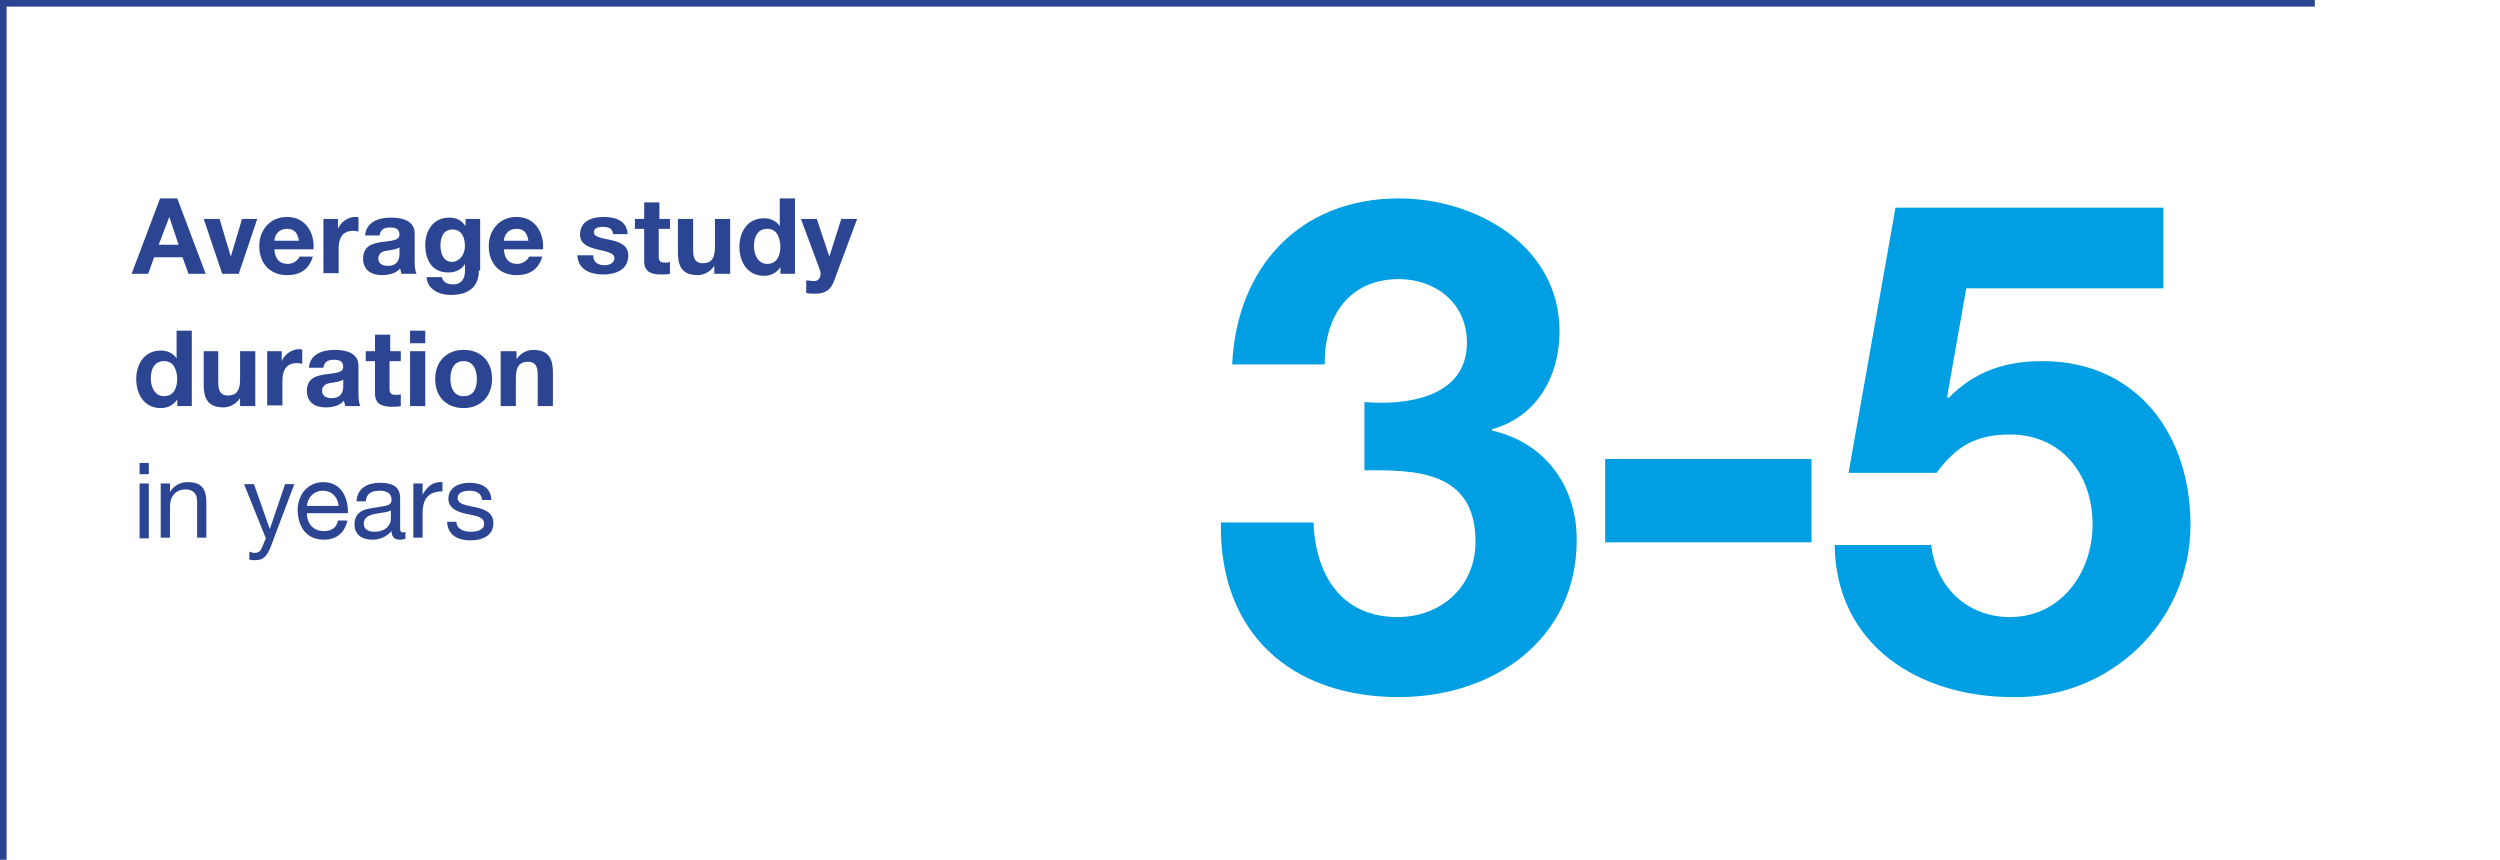 <?xml version="1.0" encoding="utf-8"?>
<!-- Generator: Adobe Illustrator 23.0.3, SVG Export Plug-In . SVG Version: 6.00 Build 0)  -->
<svg version="1.1" id="whu-numbers" xmlns="http://www.w3.org/2000/svg" xmlns:xlink="http://www.w3.org/1999/xlink" x="0px"
	 y="0px" viewBox="0 0 378 130" style="enable-background:new 0 0 378 130;" xml:space="preserve">
<style type="text/css">
	.st0{display:none;}
	.st1{display:inline;}
	.st2{fill:none;}
	.st3{fill:#2C4592;}
	.st4{fill:#009FE3;}
	.st5{fill:none;stroke:#2C4592;stroke-miterlimit:10;}
</style>
<g id="best-paper" class="st0">
	<g class="st1">
		<rect x="20" y="30" class="st2" width="119.7" height="130"/>
		<path class="st3" d="M21.1,30h5.4c2.2,0,3.6,0.7,3.6,2.8c0,1.1-0.6,1.9-1.6,2.4c1.4,0.4,2.1,1.5,2.1,2.9c0,2.3-2,3.3-4,3.3h-5.5
			V30z M23.6,34.6h2.5c0.9,0,1.5-0.4,1.5-1.4c0-1.1-0.8-1.3-1.7-1.3h-2.4V34.6z M23.6,39.5h2.7c1,0,1.9-0.3,1.9-1.5
			c0-1.2-0.7-1.6-1.8-1.6h-2.7V39.5z"/>
		<path class="st3" d="M34.1,37.8c0.1,1.4,0.8,2.1,2,2.1c0.9,0,1.6-0.6,1.8-1.1h2c-0.6,2-2,2.8-3.9,2.8c-2.6,0-4.2-1.8-4.2-4.4
			c0-2.5,1.7-4.4,4.2-4.4c2.8,0,4.2,2.4,4,4.9H34.1z M37.8,36.4c-0.2-1.2-0.7-1.8-1.8-1.8c-1.4,0-1.9,1.1-1.9,1.8H37.8z"/>
		<path class="st3" d="M43.2,38.7c0,1,0.8,1.4,1.7,1.4c0.7,0,1.5-0.3,1.5-1.1c0-0.7-0.9-0.9-2.6-1.3c-1.3-0.3-2.6-0.8-2.6-2.2
			c0-2.1,1.8-2.7,3.6-2.7c1.8,0,3.5,0.6,3.6,2.6h-2.2c-0.1-0.9-0.7-1.1-1.6-1.1c-0.5,0-1.3,0.1-1.3,0.8c0,0.8,1.3,0.9,2.6,1.2
			c1.3,0.3,2.6,0.8,2.6,2.3c0,2.2-1.9,2.9-3.8,2.9c-1.9,0-3.8-0.7-3.9-2.9H43.2z"/>
		<path class="st3" d="M53,33.1h1.7v1.5H53v4.1c0,0.8,0.2,1,1,1c0.2,0,0.5,0,0.7-0.1v1.8c-0.4,0.1-0.9,0.1-1.3,0.1
			c-1.4,0-2.6-0.3-2.6-2v-4.9h-1.4v-1.5h1.4v-2.5H53V33.1z"/>
		<path class="st3" d="M60.5,30h5.2c2.8,0,4,1.8,4,3.7s-1.1,3.7-4,3.7H63v4.1h-2.5V30z M63,35.4h2c1.2,0,2.2-0.3,2.2-1.7
			s-1-1.7-2.2-1.7h-2V35.4z"/>
		<path class="st3" d="M70.7,35.7c0.1-2.1,2-2.8,3.9-2.8c1.6,0,3.6,0.4,3.6,2.4v4.3c0,0.8,0.1,1.5,0.3,1.8h-2.3
			c-0.1-0.3-0.1-0.5-0.2-0.8c-0.7,0.8-1.8,1-2.8,1c-1.6,0-2.8-0.8-2.8-2.5c0-1.9,1.4-2.3,2.8-2.5c1.4-0.2,2.7-0.2,2.7-1.1
			c0-1-0.7-1.1-1.5-1.1c-0.9,0-1.4,0.4-1.5,1.2H70.7z M75.9,37.4c-0.4,0.3-1.2,0.4-1.9,0.5c-0.7,0.1-1.3,0.4-1.3,1.2
			c0,0.8,0.7,1.1,1.4,1.1c1.8,0,1.8-1.4,1.8-1.9V37.4z"/>
		<path class="st3" d="M80.1,33.1h2.2v1.1h0c0.5-0.9,1.4-1.3,2.5-1.3c2.6,0,3.8,2.1,3.8,4.4c0,2.2-1.2,4.3-3.6,4.3
			c-1,0-1.9-0.4-2.5-1.2h0v3.9h-2.3V33.1z M86.2,37.3c0-1.3-0.5-2.7-2-2.7c-1.5,0-2,1.3-2,2.7c0,1.3,0.5,2.6,2,2.6
			C85.7,39.9,86.2,38.7,86.2,37.3z"/>
		<path class="st3" d="M91.8,37.8c0.1,1.4,0.8,2.1,2,2.1c0.9,0,1.6-0.6,1.8-1.1h2c-0.6,2-2,2.8-3.9,2.8c-2.6,0-4.2-1.8-4.2-4.4
			c0-2.5,1.7-4.4,4.2-4.4c2.8,0,4.2,2.4,4,4.9H91.8z M95.5,36.4c-0.2-1.2-0.7-1.8-1.8-1.8c-1.4,0-1.9,1.1-1.9,1.8H95.5z"/>
		<path class="st3" d="M99.2,33.1h2.2v1.5h0c0.4-1,1.5-1.8,2.6-1.8c0.2,0,0.4,0,0.5,0.1v2.1c-0.2,0-0.5-0.1-0.8-0.1
			c-1.7,0-2.2,1.2-2.2,2.7v3.7h-2.3V33.1z"/>
		<path class="st3" d="M24.4,50H26l4.5,11.4h-1.7L27.6,58h-4.8l-1.3,3.4h-1.6L24.4,50z M23.2,56.7h3.9l-1.9-5.3h0L23.2,56.7z"/>
		<path class="st3" d="M39.2,61.4h-1.4L36,54.8h0l-1.7,6.6h-1.5l-2.7-8.3h1.5l1.9,6.8h0l1.7-6.8h1.5l1.7,6.8h0l1.9-6.8h1.4
			L39.2,61.4z"/>
		<path class="st3" d="M50.1,61.4c-0.2,0.1-0.5,0.2-1,0.2c-0.7,0-1.2-0.4-1.2-1.3c-0.8,0.9-1.8,1.3-2.9,1.3c-1.5,0-2.7-0.7-2.7-2.3
			c0-1.9,1.4-2.3,2.8-2.5c1.5-0.3,2.8-0.2,2.8-1.2c0-1.2-1-1.4-1.8-1.4c-1.2,0-2,0.4-2.1,1.6h-1.4c0.1-2,1.7-2.8,3.5-2.8
			c1.5,0,3.1,0.3,3.1,2.3v4.3c0,0.6,0,0.9,0.4,0.9c0.1,0,0.2,0,0.4-0.1V61.4z M47.9,57.1c-0.5,0.4-1.6,0.4-2.5,0.6
			c-0.9,0.2-1.7,0.5-1.7,1.5c0,0.9,0.8,1.2,1.6,1.2c1.8,0,2.5-1.1,2.5-1.9V57.1z"/>
		<path class="st3" d="M51.3,53.1h1.3v1.7h0c0.7-1.3,1.6-2,3-1.9v1.4c-2.2,0-3,1.2-3,3.3v3.7h-1.4V53.1z"/>
		<path class="st3" d="M64,61.4h-1.4v-1.1h0c-0.4,0.9-1.5,1.3-2.6,1.3c-2.5,0-3.8-2-3.8-4.4S57.4,53,60,53c0.8,0,2.1,0.3,2.7,1.3h0
			V50H64V61.4z M60.2,60.4c1.8,0,2.5-1.6,2.5-3.1c0-1.6-0.7-3.1-2.6-3.1c-1.9,0-2.5,1.6-2.5,3.2C57.6,58.9,58.4,60.4,60.2,60.4z"/>
		<path class="st3" d="M66.9,58.8c0,1.2,1.1,1.6,2.2,1.6c0.8,0,2-0.2,2-1.2c0-1.1-1.3-1.2-2.7-1.5c-1.3-0.3-2.7-0.8-2.7-2.3
			c0-1.7,1.6-2.4,3.1-2.4c1.8,0,3.3,0.6,3.4,2.6h-1.4c-0.1-1.1-1-1.4-1.9-1.4c-0.8,0-1.8,0.2-1.8,1.1c0,1,1.4,1.1,2.7,1.4
			c1.4,0.3,2.7,0.8,2.7,2.4c0,2-1.8,2.6-3.5,2.6c-1.9,0-3.4-0.8-3.5-2.8H66.9z"/>
	</g>
	<g class="st1">
		<rect x="140" y="30" class="st2" width="218" height="130"/>
		<path class="st4" d="M229.1,74.6c9.1,0.8,22.3-1.1,22.3-13c0-8.9-7-13.9-14.8-13.9c-10.6,0-16.3,7.9-16.2,18.7h-20.2
			c0.8-21.4,14.7-36.3,36.3-36.3c16.8,0,35.2,10.3,35.2,29.1c0,9.9-4.9,18.7-14.7,21.4v0.3c11.5,2.5,18.6,12.1,18.6,23.8
			c0,22-18.4,34.5-39,34.5c-23.5,0-39.4-14.1-39-38.2h20.2c0.5,11.4,6.1,20.7,18.4,20.7c9.6,0,17.1-6.6,17.1-16.5
			c0-15.9-13.9-15.6-24.3-15.6V74.6z"/>
		<path class="st4" d="M352.1,50.4c-22,19.2-34,58.6-34.3,86.7H295c2.4-31,15.3-61.2,35.2-85.2h-49.8V32.1h71.7V50.4z"/>
	</g>
</g>
<g id="best-reviewer" class="st0">
	<g class="st1">
		<rect x="20" y="30" class="st2" width="120" height="130"/>
		<path class="st3" d="M21.1,30h5.4c2.2,0,3.6,0.7,3.6,2.8c0,1.1-0.6,1.9-1.6,2.4c1.4,0.4,2.1,1.5,2.1,2.9c0,2.3-2,3.3-4,3.3h-5.5
			V30z M23.6,34.6h2.5c0.9,0,1.5-0.4,1.5-1.4c0-1.1-0.8-1.3-1.7-1.3h-2.4V34.6z M23.6,39.5h2.7c1,0,1.9-0.3,1.9-1.5
			c0-1.2-0.7-1.6-1.8-1.6h-2.7V39.5z"/>
		<path class="st3" d="M34.1,37.8c0.1,1.4,0.8,2.1,2,2.1c0.9,0,1.6-0.6,1.8-1.1h2c-0.6,2-2,2.8-3.9,2.8c-2.6,0-4.2-1.8-4.2-4.4
			c0-2.5,1.7-4.4,4.2-4.4c2.8,0,4.2,2.4,4,4.9H34.1z M37.8,36.4c-0.2-1.2-0.7-1.8-1.8-1.8c-1.4,0-1.9,1.1-1.9,1.8H37.8z"/>
		<path class="st3" d="M43.2,38.7c0,1,0.8,1.4,1.7,1.4c0.7,0,1.5-0.3,1.5-1.1c0-0.7-0.9-0.9-2.6-1.3c-1.3-0.3-2.6-0.8-2.6-2.2
			c0-2.1,1.8-2.7,3.6-2.7c1.8,0,3.5,0.6,3.6,2.6h-2.2c-0.1-0.9-0.7-1.1-1.6-1.1c-0.5,0-1.3,0.1-1.3,0.8c0,0.8,1.3,0.9,2.6,1.2
			c1.3,0.3,2.6,0.8,2.6,2.3c0,2.2-1.9,2.9-3.8,2.9c-1.9,0-3.8-0.7-3.9-2.9H43.2z"/>
		<path class="st3" d="M53,33.1h1.7v1.5H53v4.1c0,0.8,0.2,1,1,1c0.2,0,0.5,0,0.7-0.1v1.8c-0.4,0.1-0.9,0.1-1.3,0.1
			c-1.4,0-2.6-0.3-2.6-2v-4.9h-1.4v-1.5h1.4v-2.5H53V33.1z"/>
		<path class="st3" d="M60.5,30h6.2c2,0,3.3,1.4,3.3,3.2c0,1.3-0.5,2.4-1.8,2.9v0c1.2,0.3,1.6,1.5,1.7,2.7c0,0.7,0,2.1,0.5,2.7h-2.5
			c-0.3-0.7-0.3-1.8-0.4-2.7c-0.2-1.2-0.6-1.7-1.9-1.7H63v4.5h-2.5V30z M63,35.2h2.8c1.1,0,1.7-0.5,1.7-1.6c0-1.1-0.6-1.6-1.7-1.6
			H63V35.2z"/>
		<path class="st3" d="M73.6,37.8c0.1,1.4,0.8,2.1,2,2.1c0.9,0,1.6-0.6,1.8-1.1h2c-0.6,2-2,2.8-3.9,2.8c-2.6,0-4.2-1.8-4.2-4.4
			c0-2.5,1.7-4.4,4.2-4.4c2.8,0,4.2,2.4,4,4.9H73.6z M77.3,36.4c-0.2-1.2-0.7-1.8-1.8-1.8c-1.4,0-1.9,1.1-1.9,1.8H77.3z"/>
		<path class="st3" d="M85.3,41.4h-2.5l-2.8-8.3h2.4l1.7,5.7h0l1.7-5.7h2.3L85.3,41.4z"/>
		<path class="st3" d="M91.5,31.9h-2.3V30h2.3V31.9z M89.2,33.1h2.3v8.3h-2.3V33.1z"/>
		<path class="st3" d="M95.2,37.8c0.1,1.4,0.8,2.1,2,2.1c0.9,0,1.6-0.6,1.8-1.1h2c-0.6,2-2,2.8-3.9,2.8c-2.6,0-4.2-1.8-4.2-4.4
			c0-2.5,1.7-4.4,4.2-4.4c2.8,0,4.2,2.4,4,4.9H95.2z M98.9,36.4c-0.2-1.2-0.7-1.8-1.8-1.8c-1.4,0-1.9,1.1-1.9,1.8H98.9z"/>
		<path class="st3" d="M111.8,41.4h-2.3l-1.5-5.6h0l-1.4,5.6h-2.4l-2.6-8.3h2.4l1.5,5.6h0l1.4-5.6h2.2l1.4,5.6h0l1.5-5.6h2.3
			L111.8,41.4z"/>
		<path class="st3" d="M117.1,37.8c0.1,1.4,0.8,2.1,2,2.1c0.9,0,1.6-0.6,1.8-1.1h2c-0.6,2-2,2.8-3.9,2.8c-2.6,0-4.2-1.8-4.2-4.4
			c0-2.5,1.7-4.4,4.2-4.4c2.8,0,4.2,2.4,4,4.9H117.1z M120.8,36.4c-0.2-1.2-0.7-1.8-1.8-1.8c-1.4,0-1.9,1.1-1.9,1.8H120.8z"/>
		<path class="st3" d="M124.5,33.1h2.2v1.5h0c0.4-1,1.5-1.8,2.6-1.8c0.2,0,0.4,0,0.5,0.1v2.1c-0.2,0-0.5-0.1-0.8-0.1
			c-1.7,0-2.2,1.2-2.2,2.7v3.7h-2.3V33.1z"/>
		<path class="st3" d="M24.4,50H26l4.5,11.4h-1.7L27.6,58h-4.8l-1.3,3.4h-1.6L24.4,50z M23.2,56.7h3.9l-1.9-5.3h0L23.2,56.7z"/>
		<path class="st3" d="M39.2,61.4h-1.4L36,54.8h0l-1.7,6.6h-1.5l-2.7-8.3h1.5l1.9,6.8h0l1.7-6.8h1.5l1.7,6.8h0l1.9-6.8h1.4
			L39.2,61.4z"/>
		<path class="st3" d="M50.1,61.4c-0.2,0.1-0.5,0.2-1,0.2c-0.7,0-1.2-0.4-1.2-1.3c-0.8,0.9-1.8,1.3-2.9,1.3c-1.5,0-2.7-0.7-2.7-2.3
			c0-1.9,1.4-2.3,2.8-2.5c1.5-0.3,2.8-0.2,2.8-1.2c0-1.2-1-1.4-1.8-1.4c-1.2,0-2,0.4-2.1,1.6h-1.4c0.1-2,1.7-2.8,3.5-2.8
			c1.5,0,3.1,0.3,3.1,2.3v4.3c0,0.6,0,0.9,0.4,0.9c0.1,0,0.2,0,0.4-0.1V61.4z M47.9,57.1c-0.5,0.4-1.6,0.4-2.5,0.6
			c-0.9,0.2-1.7,0.5-1.7,1.5c0,0.9,0.8,1.2,1.6,1.2c1.8,0,2.5-1.1,2.5-1.9V57.1z"/>
		<path class="st3" d="M51.3,53.1h1.3v1.7h0c0.7-1.3,1.6-2,3-1.9v1.4c-2.2,0-3,1.2-3,3.3v3.7h-1.4V53.1z"/>
		<path class="st3" d="M64,61.4h-1.4v-1.1h0c-0.4,0.9-1.5,1.3-2.6,1.3c-2.5,0-3.8-2-3.8-4.4S57.4,53,60,53c0.8,0,2.1,0.3,2.7,1.3h0
			V50H64V61.4z M60.2,60.4c1.8,0,2.5-1.6,2.5-3.1c0-1.6-0.7-3.1-2.6-3.1c-1.9,0-2.5,1.6-2.5,3.2C57.6,58.9,58.4,60.4,60.2,60.4z"/>
		<path class="st3" d="M66.9,58.8c0,1.2,1.1,1.6,2.2,1.6c0.8,0,2-0.2,2-1.2c0-1.1-1.3-1.2-2.7-1.5c-1.3-0.3-2.7-0.8-2.7-2.3
			c0-1.7,1.6-2.4,3.1-2.4c1.8,0,3.3,0.6,3.4,2.6h-1.4c-0.1-1.1-1-1.4-1.9-1.4c-0.8,0-1.8,0.2-1.8,1.1c0,1,1.4,1.1,2.7,1.4
			c1.4,0.3,2.7,0.8,2.7,2.4c0,2-1.8,2.6-3.5,2.6c-1.9,0-3.4-0.8-3.5-2.8H66.9z"/>
	</g>
	<g class="st1">
		<rect x="140" y="30" class="st2" width="218" height="130"/>
		<path class="st4" d="M316.4,30c26.1,0,35.1,18,35.1,28.2c0,10.3-5.4,18.7-15.3,22v0.3c12.5,2.9,19.6,12.4,19.6,25.6
			c0,22-19.8,33-39.3,33c-20.3,0-39.9-10.2-39.9-32.8c0-13.3,7.5-22.8,19.8-25.8v-0.3C286.3,77.4,281,69,281,58.7
			C281,39.8,299.3,30,316.4,30z M316.6,123.1c10.2,0,18-7.2,18-17.7c0-10-8.1-16.8-18-16.8c-10.3,0-18.6,5.9-18.6,16.6
			C298,116.1,306.4,123.1,316.6,123.1z M316.4,74.4c8.7,0,15.7-4.8,15.7-13.8c0-5.4-2.5-14.5-15.7-14.5c-8.5,0-16,5.3-16,14.5
			C300.4,69.8,307.9,74.4,316.4,74.4z"/>
	</g>
</g>
<g id="other" class="st0">
	<g class="st1">
		<rect x="20" y="30" class="st2" width="119.7" height="130"/>
		<path class="st3" d="M26.2,29.7c3.5,0,5.6,2.6,5.6,6c0,3.3-2.1,5.9-5.6,5.9s-5.6-2.6-5.6-5.9C20.6,32.4,22.7,29.7,26.2,29.7z
			 M26.2,39.6c2.3,0,3.1-1.9,3.1-3.8c0-2-0.8-3.9-3.1-3.9s-3.1,1.9-3.1,3.9C23.1,37.7,24,39.6,26.2,39.6z"/>
		<path class="st3" d="M36.4,33.1h1.7v1.5h-1.7v4.1c0,0.8,0.2,1,1,1c0.2,0,0.5,0,0.7-0.1v1.8c-0.4,0.1-0.9,0.1-1.3,0.1
			c-1.4,0-2.6-0.3-2.6-2v-4.9h-1.4v-1.5h1.4v-2.5h2.3V33.1z"/>
		<path class="st3" d="M39.4,30h2.3v4.3h0c0.6-0.9,1.6-1.4,2.4-1.4c2.4,0,3,1.4,3,3.4v5.1h-2.3v-4.7c0-1.4-0.4-2-1.5-2
			c-1.2,0-1.8,0.7-1.8,2.4v4.3h-2.3V30z"/>
		<path class="st3" d="M50.9,37.8c0.1,1.4,0.8,2.1,2,2.1c0.9,0,1.6-0.6,1.8-1.1h2c-0.6,2-2,2.8-3.9,2.8c-2.6,0-4.2-1.8-4.2-4.4
			c0-2.5,1.7-4.4,4.2-4.4c2.8,0,4.2,2.4,4,4.9H50.9z M54.6,36.4c-0.2-1.2-0.7-1.8-1.8-1.8c-1.4,0-1.9,1.1-1.9,1.8H54.6z"/>
		<path class="st3" d="M58.3,33.1h2.2v1.5h0c0.4-1,1.5-1.8,2.6-1.8c0.2,0,0.4,0,0.5,0.1v2.1c-0.2,0-0.5-0.1-0.8-0.1
			c-1.7,0-2.2,1.2-2.2,2.7v3.7h-2.3V33.1z"/>
		<path class="st3" d="M24.4,50H26l4.5,11.4h-1.7L27.6,58h-4.8l-1.3,3.4h-1.6L24.4,50z M23.2,56.7h3.9l-1.9-5.3h0L23.2,56.7z"/>
		<path class="st3" d="M39.2,61.4h-1.4L36,54.8h0l-1.7,6.6h-1.5l-2.7-8.3h1.5l1.9,6.8h0l1.7-6.8h1.5l1.7,6.8h0l1.9-6.8h1.4
			L39.2,61.4z"/>
		<path class="st3" d="M50.1,61.4c-0.2,0.1-0.5,0.2-1,0.2c-0.7,0-1.2-0.4-1.2-1.3c-0.8,0.9-1.8,1.3-2.9,1.3c-1.5,0-2.7-0.7-2.7-2.3
			c0-1.9,1.4-2.3,2.8-2.5c1.5-0.3,2.8-0.2,2.8-1.2c0-1.2-1-1.4-1.8-1.4c-1.2,0-2,0.4-2.1,1.6h-1.4c0.1-2,1.7-2.8,3.5-2.8
			c1.5,0,3.1,0.3,3.1,2.3v4.3c0,0.6,0,0.9,0.4,0.9c0.1,0,0.2,0,0.4-0.1V61.4z M47.9,57.1c-0.5,0.4-1.6,0.4-2.5,0.6
			c-0.9,0.2-1.7,0.5-1.7,1.5c0,0.9,0.8,1.2,1.6,1.2c1.8,0,2.5-1.1,2.5-1.9V57.1z"/>
		<path class="st3" d="M51.3,53.1h1.3v1.7h0c0.7-1.3,1.6-2,3-1.9v1.4c-2.2,0-3,1.2-3,3.3v3.7h-1.4V53.1z"/>
		<path class="st3" d="M64,61.4h-1.4v-1.1h0c-0.4,0.9-1.5,1.3-2.6,1.3c-2.5,0-3.8-2-3.8-4.4S57.4,53,60,53c0.8,0,2.1,0.3,2.7,1.3h0
			V50H64V61.4z M60.2,60.4c1.8,0,2.5-1.6,2.5-3.1c0-1.6-0.7-3.1-2.6-3.1c-1.9,0-2.5,1.6-2.5,3.2C57.6,58.9,58.4,60.4,60.2,60.4z"/>
		<path class="st3" d="M66.9,58.8c0,1.2,1.1,1.6,2.2,1.6c0.8,0,2-0.2,2-1.2c0-1.1-1.3-1.2-2.7-1.5c-1.3-0.3-2.7-0.8-2.7-2.3
			c0-1.7,1.6-2.4,3.1-2.4c1.8,0,3.3,0.6,3.4,2.6h-1.4c-0.1-1.1-1-1.4-1.9-1.4c-0.8,0-1.8,0.2-1.8,1.1c0,1,1.4,1.1,2.7,1.4
			c1.4,0.3,2.7,0.8,2.7,2.4c0,2-1.8,2.6-3.5,2.6c-1.9,0-3.4-0.8-3.5-2.8H66.9z"/>
	</g>
	<g class="st1">
		<rect x="140" y="30" class="st2" width="218" height="130"/>
		<path class="st4" d="M224.7,74.6c9.1,0.8,22.3-1.1,22.3-13c0-8.9-7-13.9-14.8-13.9c-10.6,0-16.3,7.9-16.2,18.7h-20.2
			C196.5,44.9,210.4,30,232,30c16.8,0,35.2,10.3,35.2,29.1c0,9.9-5,18.7-14.7,21.4v0.3c11.5,2.5,18.6,12.1,18.6,23.8
			c0,22-18.4,34.5-39,34.5c-23.5,0-39.4-14.1-39-38.2h20.3c0.4,11.4,6.1,20.7,18.4,20.7c9.6,0,17.1-6.6,17.1-16.5
			c0-15.9-13.9-15.6-24.3-15.6V74.6z"/>
		<path class="st4" d="M332.8,59.1c-1.3-7-6.8-13-14.1-13c-15.4,0-19.5,20.2-20.1,31.9l0.3,0.3c5.8-8.2,13.5-11.7,23.7-11.7
			c9,0,18.1,4.2,24.1,10.8c5.5,6.4,8.1,15.1,8.1,23.4c0,21.4-14.8,38.4-36.7,38.4c-31.8,0-40.3-27.7-40.3-54.3
			c0-25.6,11.4-54.9,41.2-54.9c18.1,0,31.6,10.6,34,29.1H332.8z M300.5,102.1c0,9.7,6.3,19.5,17,19.5c10.2,0,16-9.8,16-19.2
			c0-9.9-5.1-19.8-16-19.8C306.1,82.7,300.5,91.8,300.5,102.1z"/>
	</g>
</g>
<g id="graduates" class="st0">
	<g class="st1">
		<rect x="20" y="30" class="st2" width="120" height="130"/>
		<path class="st3" d="M29.4,40.1c-0.9,1.1-2,1.6-3.1,1.6c-3.5,0-5.6-2.6-5.6-5.9c0-3.4,2.1-6,5.6-6c2.3,0,4.5,1.4,4.8,4h-2.4
			c-0.3-1.3-1.2-1.9-2.4-1.9c-2.3,0-3.1,1.9-3.1,3.9c0,1.9,0.8,3.8,3.1,3.8c1.6,0,2.6-0.9,2.7-2.5h-2.5v-1.9h4.8v6.2h-1.6L29.4,40.1
			z"/>
		<path class="st3" d="M33.2,33.1h2.2v1.5h0c0.4-1,1.5-1.8,2.6-1.8c0.2,0,0.4,0,0.5,0.1v2.1c-0.2,0-0.5-0.1-0.8-0.1
			c-1.7,0-2.2,1.2-2.2,2.7v3.7h-2.3V33.1z"/>
		<path class="st3" d="M39.5,35.7c0.1-2.1,2-2.8,3.9-2.8c1.6,0,3.6,0.4,3.6,2.4v4.3c0,0.8,0.1,1.5,0.3,1.8H45
			c-0.1-0.3-0.1-0.5-0.2-0.8c-0.7,0.8-1.8,1-2.8,1c-1.6,0-2.8-0.8-2.8-2.5c0-1.9,1.4-2.3,2.8-2.5c1.4-0.2,2.7-0.2,2.7-1.1
			c0-1-0.7-1.1-1.5-1.1c-0.9,0-1.4,0.4-1.5,1.2H39.5z M44.7,37.4c-0.4,0.3-1.2,0.4-1.9,0.5c-0.7,0.1-1.3,0.4-1.3,1.2
			c0,0.8,0.7,1.1,1.4,1.1c1.8,0,1.8-1.4,1.8-1.9V37.4z"/>
		<path class="st3" d="M54.7,40.4L54.7,40.4c-0.6,0.9-1.5,1.3-2.5,1.3c-2.5,0-3.7-2.1-3.7-4.4c0-2.2,1.2-4.3,3.7-4.3
			c1,0,1.9,0.4,2.4,1.2h0V30h2.3v11.4h-2.2V40.4z M52.7,34.6c-1.5,0-2,1.3-2,2.6c0,1.3,0.6,2.7,2,2.7c1.5,0,2-1.3,2-2.7
			C54.7,35.9,54.2,34.6,52.7,34.6z"/>
		<path class="st3" d="M66.5,41.4h-2.2v-1.2h0c-0.6,0.9-1.6,1.4-2.5,1.4c-2.4,0-3-1.4-3-3.4v-5.1H61v4.7c0,1.4,0.4,2,1.5,2
			c1.2,0,1.8-0.7,1.8-2.4v-4.3h2.3V41.4z"/>
		<path class="st3" d="M68.2,35.7c0.1-2.1,2-2.8,3.9-2.8c1.6,0,3.6,0.4,3.6,2.4v4.3c0,0.8,0.1,1.5,0.3,1.8h-2.3
			c-0.1-0.3-0.1-0.5-0.2-0.8c-0.7,0.8-1.8,1-2.8,1c-1.6,0-2.8-0.8-2.8-2.5c0-1.9,1.4-2.3,2.8-2.5c1.4-0.2,2.7-0.2,2.7-1.1
			c0-1-0.7-1.1-1.5-1.1c-0.9,0-1.4,0.4-1.5,1.2H68.2z M73.5,37.4c-0.4,0.3-1.2,0.4-1.9,0.5c-0.7,0.1-1.3,0.4-1.3,1.2
			c0,0.8,0.7,1.1,1.4,1.1c1.8,0,1.8-1.4,1.8-1.9V37.4z"/>
		<path class="st3" d="M80.5,33.1h1.7v1.5h-1.7v4.1c0,0.8,0.2,1,1,1c0.2,0,0.5,0,0.7-0.1v1.8c-0.4,0.1-0.9,0.1-1.3,0.1
			c-1.4,0-2.6-0.3-2.6-2v-4.9h-1.4v-1.5h1.4v-2.5h2.3V33.1z"/>
		<path class="st3" d="M85.1,37.8c0.1,1.4,0.8,2.1,2,2.1c0.9,0,1.6-0.6,1.8-1.1h2c-0.6,2-2,2.8-3.9,2.8c-2.6,0-4.2-1.8-4.2-4.4
			c0-2.5,1.7-4.4,4.2-4.4c2.8,0,4.2,2.4,4,4.9H85.1z M88.8,36.4c-0.2-1.2-0.7-1.8-1.8-1.8c-1.4,0-1.9,1.1-1.9,1.8H88.8z"/>
		<path class="st3" d="M94.2,38.7c0,1,0.8,1.4,1.7,1.4c0.7,0,1.5-0.3,1.5-1.1c0-0.7-0.9-0.9-2.6-1.3c-1.3-0.3-2.6-0.8-2.6-2.2
			c0-2.1,1.8-2.7,3.6-2.7c1.8,0,3.5,0.6,3.6,2.6h-2.2c-0.1-0.9-0.7-1.1-1.6-1.1c-0.5,0-1.3,0.1-1.3,0.8c0,0.8,1.3,0.9,2.6,1.2
			c1.3,0.3,2.6,0.8,2.6,2.3c0,2.2-1.9,2.9-3.8,2.9c-1.9,0-3.8-0.7-3.9-2.9H94.2z"/>
		<path class="st3" d="M21.1,53.1h1.4v1.1h0c0.4-0.9,1.5-1.3,2.6-1.3c2.5,0,3.8,2,3.8,4.4s-1.2,4.3-3.8,4.3c-0.8,0-2.1-0.3-2.7-1.3
			h0v4.3h-1.4V53.1z M24.9,54.2c-1.8,0-2.5,1.6-2.5,3.1c0,1.6,0.7,3.1,2.6,3.1c1.9,0,2.5-1.6,2.5-3.2C27.5,55.7,26.7,54.2,24.9,54.2
			z"/>
		<path class="st3" d="M37.6,58.8c-0.4,1.8-1.7,2.8-3.5,2.8c-2.6,0-3.9-1.8-4-4.4c0-2.5,1.6-4.3,3.9-4.3c2.9,0,3.8,2.7,3.7,4.7h-6.2
			c0,1.4,0.8,2.7,2.6,2.7c1.1,0,1.9-0.5,2.1-1.6H37.6z M36.2,56.5c-0.1-1.3-1-2.3-2.4-2.3c-1.4,0-2.3,1.1-2.4,2.3H36.2z"/>
		<path class="st3" d="M39.1,53.1h1.3v1.7h0c0.7-1.3,1.6-2,3-1.9v1.4c-2.2,0-3,1.2-3,3.3v3.7h-1.4V53.1z"/>
		<path class="st3" d="M52.2,62.5c-0.6,1.6-1.2,2.2-2.4,2.2c-0.3,0-0.6,0-0.9-0.1v-1.2c0.3,0.1,0.5,0.2,0.8,0.2
			c0.6,0,0.9-0.3,1.1-0.8l0.6-1.4L48,53.1h1.5l2.4,6.8h0l2.3-6.8h1.4L52.2,62.5z"/>
		<path class="st3" d="M63.6,58.8c-0.4,1.8-1.7,2.8-3.5,2.8c-2.6,0-3.9-1.8-4-4.4c0-2.5,1.6-4.3,3.9-4.3c2.9,0,3.8,2.7,3.7,4.7h-6.2
			c0,1.4,0.8,2.7,2.6,2.7c1.1,0,1.9-0.5,2.1-1.6H63.6z M62.3,56.5c-0.1-1.3-1-2.3-2.4-2.3c-1.4,0-2.3,1.1-2.4,2.3H62.3z"/>
		<path class="st3" d="M72.5,61.4c-0.2,0.1-0.5,0.2-1,0.2c-0.7,0-1.2-0.4-1.2-1.3c-0.8,0.9-1.8,1.3-2.9,1.3c-1.5,0-2.7-0.7-2.7-2.3
			c0-1.9,1.4-2.3,2.8-2.5c1.5-0.3,2.8-0.2,2.8-1.2c0-1.2-1-1.4-1.8-1.4c-1.2,0-2,0.4-2.1,1.6H65c0.1-2,1.7-2.8,3.5-2.8
			c1.5,0,3.1,0.3,3.1,2.3v4.3c0,0.6,0,0.9,0.4,0.9c0.1,0,0.2,0,0.4-0.1V61.4z M70.3,57.1c-0.5,0.4-1.6,0.4-2.5,0.6
			c-0.9,0.2-1.7,0.5-1.7,1.5c0,0.9,0.8,1.2,1.6,1.2c1.8,0,2.5-1.1,2.5-1.9V57.1z"/>
		<path class="st3" d="M73.7,53.1H75v1.7h0c0.7-1.3,1.6-2,3-1.9v1.4c-2.2,0-3,1.2-3,3.3v3.7h-1.4V53.1z"/>
	</g>
	<g class="st1">
		<rect x="140" y="30" class="st2" width="218" height="130"/>
		<path class="st4" d="M224.9,74.6c9.1,0.8,22.3-1.1,22.3-13c0-8.9-7-13.9-14.8-13.9c-10.6,0-16.3,7.9-16.2,18.7h-20.2
			c0.8-21.4,14.7-36.3,36.3-36.3c16.8,0,35.2,10.3,35.2,29.1c0,9.9-5,18.7-14.7,21.4v0.3c11.5,2.5,18.6,12.1,18.6,23.8
			c0,22-18.4,34.5-39,34.5c-23.5,0-39.4-14.1-39-38.2h20.3c0.4,11.4,6.1,20.7,18.4,20.7c9.6,0,17.1-6.6,17.1-16.5
			c0-15.9-13.9-15.6-24.3-15.6V74.6z"/>
		<path class="st4" d="M349.6,49.7h-43.3L302,73.5l0.3,0.3c5.7-5.8,12.3-8.1,20.5-8.1c20.7,0,32.4,16,32.4,35.7
			c0,21.6-17.8,38.2-39,37.8c-20.4,0-38.7-11.2-39-33.3h21.3c1,9.3,8,15.7,17.3,15.7c11.1,0,18.1-9.8,18.1-20.2
			c0-10.9-6.7-19.6-18.1-19.6c-7.7,0-11.8,2.7-16,8.4h-19.2l10.3-58h58.6V49.7z"/>
	</g>
</g>
<g id="enrolled-students" class="st0">
	<g class="st1">
		<rect x="20" y="30" class="st2" width="100" height="130"/>
		<path class="st3" d="M21.1,30h8.5v2.1h-6v2.4h5.5v2h-5.5v2.8h6.2v2.1h-8.7V30z"/>
		<path class="st3" d="M31.4,33.1h2.2v1.2h0c0.6-0.9,1.6-1.4,2.5-1.4c2.4,0,3,1.4,3,3.4v5.1h-2.3v-4.7c0-1.4-0.4-2-1.5-2
			c-1.2,0-1.8,0.7-1.8,2.4v4.3h-2.3V33.1z"/>
		<path class="st3" d="M41,33.1h2.2v1.5h0c0.4-1,1.5-1.8,2.6-1.8c0.2,0,0.4,0,0.5,0.1v2.1c-0.2,0-0.5-0.1-0.8-0.1
			c-1.7,0-2.2,1.2-2.2,2.7v3.7H41V33.1z"/>
		<path class="st3" d="M51.3,32.9c2.6,0,4.3,1.7,4.3,4.4c0,2.6-1.7,4.4-4.3,4.4c-2.6,0-4.3-1.7-4.3-4.4C47,34.7,48.7,32.9,51.3,32.9
			z M51.3,39.9c1.6,0,2-1.3,2-2.6c0-1.3-0.5-2.7-2-2.7c-1.5,0-2,1.3-2,2.7C49.3,38.6,49.8,39.9,51.3,39.9z"/>
		<path class="st3" d="M57.2,30h2.3v11.4h-2.3V30z"/>
		<path class="st3" d="M61.3,30h2.3v11.4h-2.3V30z"/>
		<path class="st3" d="M67.4,37.8c0.1,1.4,0.8,2.1,2,2.1c0.9,0,1.6-0.6,1.8-1.1h2c-0.6,2-2,2.8-3.9,2.8c-2.6,0-4.2-1.8-4.2-4.4
			c0-2.5,1.7-4.4,4.2-4.4c2.8,0,4.2,2.4,4,4.9H67.4z M71.1,36.4c-0.2-1.2-0.7-1.8-1.8-1.8c-1.4,0-1.9,1.1-1.9,1.8H71.1z"/>
		<path class="st3" d="M80.7,40.4L80.7,40.4c-0.6,0.9-1.5,1.3-2.5,1.3c-2.5,0-3.7-2.1-3.7-4.4c0-2.2,1.2-4.3,3.7-4.3
			c1,0,1.9,0.4,2.4,1.2h0V30h2.3v11.4h-2.2V40.4z M78.7,34.6c-1.5,0-2,1.3-2,2.6c0,1.3,0.6,2.7,2,2.7c1.5,0,2-1.3,2-2.7
			C80.7,35.9,80.2,34.6,78.7,34.6z"/>
		<path class="st3" d="M21.9,58.8c0,1.2,1.1,1.6,2.2,1.6c0.8,0,2-0.2,2-1.2c0-1.1-1.3-1.2-2.7-1.5c-1.3-0.3-2.7-0.8-2.7-2.3
			c0-1.7,1.6-2.4,3.1-2.4c1.8,0,3.3,0.6,3.4,2.6h-1.4c-0.1-1.1-1-1.4-1.9-1.4c-0.8,0-1.8,0.2-1.8,1.1c0,1,1.4,1.1,2.7,1.4
			c1.4,0.3,2.7,0.8,2.7,2.4c0,2-1.8,2.6-3.5,2.6c-1.9,0-3.4-0.8-3.5-2.8H21.9z"/>
		<path class="st3" d="M30.9,53.1h1.6v1.2h-1.6v5.1c0,0.6,0.2,0.7,1,0.7h0.6v1.2h-1c-1.4,0-2-0.3-2-1.8v-5.3h-1.4v-1.2h1.4v-2.5h1.4
			V53.1z"/>
		<path class="st3" d="M40.7,61.4h-1.3v-1.3h0c-0.6,1-1.5,1.5-2.7,1.5c-2.2,0-2.8-1.2-2.8-3v-5.4h1.4v5.6c0,1,0.6,1.7,1.7,1.7
			c1.6,0,2.4-1.1,2.4-2.6v-4.7h1.4V61.4z"/>
		<path class="st3" d="M50.1,61.4h-1.4v-1.1h0c-0.4,0.9-1.5,1.3-2.6,1.3c-2.5,0-3.8-2-3.8-4.4S43.5,53,46,53c0.8,0,2.1,0.3,2.7,1.3
			h0V50h1.4V61.4z M46.2,60.4c1.8,0,2.5-1.6,2.5-3.1c0-1.6-0.7-3.1-2.6-3.1c-1.9,0-2.5,1.6-2.5,3.2C43.7,58.9,44.5,60.4,46.2,60.4z"
			/>
		<path class="st3" d="M59.1,58.8c-0.4,1.8-1.7,2.8-3.5,2.8c-2.6,0-3.9-1.8-4-4.4c0-2.5,1.6-4.3,3.9-4.3c2.9,0,3.8,2.7,3.7,4.7h-6.2
			c0,1.4,0.8,2.7,2.6,2.7c1.1,0,1.9-0.5,2.1-1.6H59.1z M57.8,56.5c-0.1-1.3-1-2.3-2.4-2.3c-1.4,0-2.3,1.1-2.4,2.3H57.8z"/>
		<path class="st3" d="M60.7,53.1H62v1.3h0c0.6-1,1.5-1.5,2.7-1.5c2.2,0,2.8,1.2,2.8,3v5.4h-1.4v-5.6c0-1-0.6-1.7-1.7-1.7
			c-1.6,0-2.4,1.1-2.4,2.6v4.7h-1.4V53.1z"/>
		<path class="st3" d="M71.4,53.1H73v1.2h-1.6v5.1c0,0.6,0.2,0.7,1,0.7H73v1.2h-1c-1.4,0-2-0.3-2-1.8v-5.3h-1.4v-1.2H70v-2.5h1.4
			V53.1z"/>
		<path class="st3" d="M75.3,58.8c0,1.2,1.1,1.6,2.2,1.6c0.8,0,2-0.2,2-1.2c0-1.1-1.3-1.2-2.7-1.5c-1.3-0.3-2.7-0.8-2.7-2.3
			c0-1.7,1.6-2.4,3.1-2.4c1.8,0,3.3,0.6,3.4,2.6h-1.4c-0.1-1.1-1-1.4-1.9-1.4c-0.8,0-1.8,0.2-1.8,1.1c0,1,1.4,1.1,2.7,1.4
			c1.4,0.3,2.7,0.8,2.7,2.4c0,2-1.8,2.6-3.5,2.6c-1.9,0-3.4-0.8-3.5-2.8H75.3z"/>
	</g>
	<g class="st1">
		<rect x="120" y="30" class="st2" width="238" height="130"/>
		<path class="st4" d="M128.4,72.5c-0.8-24,12.9-42.4,38.1-42.4c19.2,0,36,12.3,36,32.8c0,15.7-8.4,24.4-18.8,31.8
			c-10.4,7.3-22.7,13.3-30.3,24.1h49.7v18.3H126c0.2-24.3,15-34.6,33.2-46.9c9.3-6.3,21.9-12.7,22.1-25.6c0-9.9-6.6-16.2-15.8-16.2
			c-12.6,0-16.7,13-16.7,24.1H128.4z"/>
		<path class="st4" d="M277.1,50.4C255,69.6,243,109,242.7,137.1h-22.8c2.4-31,15.3-61.2,35.3-85.2h-49.9V32.1h71.8V50.4z"/>
		<path class="st4" d="M308.7,74.6c9.2,0.8,22.4-1.1,22.4-13c0-8.9-7.1-13.9-14.9-13.9c-10.7,0-16.4,7.9-16.2,18.7h-20.3
			c0.8-21.4,14.7-36.3,36.3-36.3c16.8,0,35.3,10.3,35.3,29.1c0,9.9-5,18.7-14.7,21.4v0.3c11.6,2.5,18.6,12.1,18.6,23.8
			c0,22-18.5,34.5-39,34.5c-23.6,0-39.5-14.1-39.1-38.2h20.3c0.5,11.4,6.2,20.7,18.5,20.7c9.6,0,17.1-6.6,17.1-16.5
			c0-15.9-14-15.6-24.3-15.6V74.6z"/>
	</g>
</g>
<g>
	<rect x="20" y="30" class="st2" width="120" height="130"/>
	<path class="st3" d="M24.2,30h2.6l4.3,11.4h-2.6l-0.9-2.5h-4.3l-0.9,2.5h-2.5L24.2,30z M24,37h3l-1.4-4.2h0L24,37z"/>
	<path class="st3" d="M36.1,41.4h-2.5l-2.8-8.3h2.4l1.7,5.7h0l1.7-5.7h2.3L36.1,41.4z"/>
	<path class="st3" d="M41.5,37.8c0.1,1.4,0.8,2.1,2,2.1c0.9,0,1.6-0.6,1.8-1.1h2c-0.6,2-2,2.8-3.9,2.8c-2.6,0-4.2-1.8-4.2-4.4
		c0-2.5,1.7-4.4,4.2-4.4c2.8,0,4.2,2.4,4,4.9H41.5z M45.2,36.4c-0.2-1.2-0.7-1.8-1.8-1.8c-1.4,0-1.9,1.1-1.9,1.8H45.2z"/>
	<path class="st3" d="M48.9,33.1h2.2v1.5h0c0.4-1,1.5-1.8,2.6-1.8c0.2,0,0.4,0,0.5,0.1v2.1c-0.2,0-0.5-0.1-0.8-0.1
		c-1.7,0-2.2,1.2-2.2,2.7v3.7h-2.3V33.1z"/>
	<path class="st3" d="M55.2,35.7c0.1-2.1,2-2.8,3.9-2.8c1.6,0,3.6,0.4,3.6,2.4v4.3c0,0.8,0.1,1.5,0.3,1.8h-2.3
		c-0.1-0.3-0.1-0.5-0.2-0.8c-0.7,0.8-1.8,1-2.8,1c-1.6,0-2.8-0.8-2.8-2.5c0-1.9,1.4-2.3,2.8-2.5c1.4-0.2,2.7-0.2,2.7-1.1
		c0-1-0.7-1.1-1.5-1.1c-0.9,0-1.4,0.4-1.5,1.2H55.2z M60.4,37.4c-0.4,0.3-1.2,0.4-1.9,0.5c-0.7,0.1-1.3,0.4-1.3,1.2
		c0,0.8,0.7,1.1,1.4,1.1c1.8,0,1.8-1.4,1.8-1.9V37.4z"/>
	<path class="st3" d="M72.4,40.9c0,1.4-0.5,3.7-4.3,3.7c-1.6,0-3.5-0.8-3.6-2.7h2.3c0.2,0.8,0.9,1.1,1.7,1.1c1.3,0,1.8-0.9,1.8-2
		v-1.1h0c-0.5,0.9-1.5,1.3-2.5,1.3c-2.5,0-3.5-1.9-3.5-4.2c0-2.1,1.2-4.1,3.6-4.1c1.1,0,1.9,0.4,2.5,1.3h0v-1.1h2.2V40.9z
		 M70.3,37.2c0-1.3-0.5-2.5-1.9-2.5c-1.3,0-1.8,1.1-1.8,2.4c0,1.2,0.4,2.5,1.8,2.5C69.6,39.5,70.3,38.4,70.3,37.2z"/>
	<path class="st3" d="M76.2,37.8c0.1,1.4,0.8,2.1,2,2.1c0.9,0,1.6-0.6,1.8-1.1h2c-0.6,2-2,2.8-3.9,2.8c-2.6,0-4.2-1.8-4.2-4.4
		c0-2.5,1.7-4.4,4.2-4.4c2.8,0,4.2,2.4,4,4.9H76.2z M79.9,36.4c-0.2-1.2-0.7-1.8-1.8-1.8c-1.4,0-1.9,1.1-1.9,1.8H79.9z"/>
	<path class="st3" d="M89.7,38.7c0,1,0.8,1.4,1.7,1.4c0.7,0,1.5-0.3,1.5-1.1c0-0.7-0.9-0.9-2.6-1.3c-1.3-0.3-2.6-0.8-2.6-2.2
		c0-2.1,1.8-2.7,3.6-2.7c1.8,0,3.5,0.6,3.6,2.6h-2.2c-0.1-0.9-0.7-1.1-1.6-1.1c-0.5,0-1.3,0.1-1.3,0.8c0,0.8,1.3,0.9,2.6,1.2
		c1.3,0.3,2.6,0.8,2.6,2.3c0,2.2-1.9,2.9-3.8,2.9c-1.9,0-3.8-0.7-3.9-2.9H89.7z"/>
	<path class="st3" d="M99.6,33.1h1.7v1.5h-1.7v4.1c0,0.8,0.2,1,1,1c0.2,0,0.5,0,0.7-0.1v1.8c-0.4,0.1-0.9,0.1-1.3,0.1
		c-1.4,0-2.6-0.3-2.6-2v-4.9h-1.4v-1.5h1.4v-2.5h2.3V33.1z"/>
	<path class="st3" d="M110.2,41.4H108v-1.2h0c-0.6,0.9-1.6,1.4-2.5,1.4c-2.4,0-3-1.4-3-3.4v-5.1h2.3v4.7c0,1.4,0.4,2,1.5,2
		c1.2,0,1.8-0.7,1.8-2.4v-4.3h2.3V41.4z"/>
	<path class="st3" d="M118,40.4L118,40.4c-0.6,0.9-1.5,1.3-2.5,1.3c-2.5,0-3.7-2.1-3.7-4.4c0-2.2,1.2-4.3,3.7-4.3
		c1,0,1.9,0.4,2.4,1.2h0V30h2.3v11.4H118V40.4z M116,34.6c-1.5,0-2,1.3-2,2.6c0,1.3,0.6,2.7,2,2.7c1.5,0,2-1.3,2-2.7
		C117.9,35.9,117.5,34.6,116,34.6z"/>
	<path class="st3" d="M126.1,42.5c-0.5,1.3-1.3,1.9-2.8,1.9c-0.5,0-0.9,0-1.4-0.1v-1.9c0.4,0,0.9,0.1,1.3,0.1c0.8-0.1,1-0.9,0.8-1.6
		l-2.9-7.8h2.4l1.9,5.7h0l1.8-5.7h2.4L126.1,42.5z"/>
	<path class="st3" d="M26.8,60.4L26.8,60.4c-0.6,0.9-1.5,1.3-2.5,1.3c-2.5,0-3.7-2.1-3.7-4.4c0-2.2,1.2-4.3,3.7-4.3
		c1,0,1.9,0.4,2.4,1.2h0V50h2.3v11.4h-2.2V60.4z M24.8,54.6c-1.5,0-2,1.3-2,2.6c0,1.3,0.6,2.7,2,2.7c1.5,0,2-1.3,2-2.7
		C26.7,55.9,26.3,54.6,24.8,54.6z"/>
	<path class="st3" d="M38.5,61.4h-2.2v-1.2h0c-0.6,0.9-1.6,1.4-2.5,1.4c-2.4,0-3-1.4-3-3.4v-5.1H33v4.7c0,1.4,0.4,2,1.5,2
		c1.2,0,1.8-0.7,1.8-2.4v-4.3h2.3V61.4z"/>
	<path class="st3" d="M40.4,53.1h2.2v1.5h0c0.4-1,1.5-1.8,2.6-1.8c0.2,0,0.4,0,0.5,0.1v2.1c-0.2,0-0.5-0.1-0.8-0.1
		c-1.7,0-2.2,1.2-2.2,2.7v3.7h-2.3V53.1z"/>
	<path class="st3" d="M46.7,55.7c0.1-2.1,2-2.8,3.9-2.8c1.6,0,3.6,0.4,3.6,2.4v4.3c0,0.8,0.1,1.5,0.3,1.8h-2.3
		c-0.1-0.3-0.1-0.5-0.2-0.8c-0.7,0.8-1.8,1-2.8,1c-1.6,0-2.8-0.8-2.8-2.5c0-1.9,1.4-2.3,2.8-2.5c1.4-0.2,2.7-0.2,2.7-1.1
		c0-1-0.7-1.1-1.5-1.1c-0.9,0-1.4,0.4-1.5,1.2H46.7z M51.9,57.4c-0.4,0.3-1.2,0.4-1.9,0.5c-0.7,0.1-1.3,0.4-1.3,1.2
		c0,0.8,0.7,1.1,1.4,1.1c1.8,0,1.8-1.4,1.8-1.9V57.4z"/>
	<path class="st3" d="M58.9,53.1h1.7v1.5h-1.7v4.1c0,0.8,0.2,1,1,1c0.2,0,0.5,0,0.7-0.1v1.8c-0.4,0.1-0.9,0.1-1.3,0.1
		c-1.4,0-2.6-0.3-2.6-2v-4.9h-1.4v-1.5h1.4v-2.5h2.3V53.1z"/>
	<path class="st3" d="M64.3,51.9H62V50h2.3V51.9z M62,53.1h2.3v8.3H62V53.1z"/>
	<path class="st3" d="M70.1,52.9c2.6,0,4.3,1.7,4.3,4.4c0,2.6-1.7,4.4-4.3,4.4c-2.6,0-4.3-1.7-4.3-4.4
		C65.8,54.7,67.5,52.9,70.1,52.9z M70.1,59.9c1.6,0,2-1.3,2-2.6c0-1.3-0.5-2.7-2-2.7c-1.5,0-2,1.3-2,2.7
		C68.1,58.6,68.6,59.9,70.1,59.9z"/>
	<path class="st3" d="M75.9,53.1h2.2v1.2h0c0.6-0.9,1.6-1.4,2.5-1.4c2.4,0,3,1.4,3,3.4v5.1h-2.3v-4.7c0-1.4-0.4-2-1.5-2
		c-1.2,0-1.8,0.7-1.8,2.4v4.3h-2.3V53.1z"/>
	<path class="st3" d="M22.5,71.7h-1.4V70h1.4V71.7z M21.1,73.1h1.4v8.3h-1.4V73.1z"/>
	<path class="st3" d="M24.4,73.1h1.3v1.3h0c0.6-1,1.5-1.5,2.7-1.5c2.2,0,2.8,1.2,2.8,3v5.4h-1.4v-5.6c0-1-0.6-1.7-1.7-1.7
		c-1.6,0-2.4,1.1-2.4,2.6v4.7h-1.4V73.1z"/>
	<path class="st3" d="M41,82.5c-0.6,1.6-1.2,2.2-2.4,2.2c-0.3,0-0.6,0-0.9-0.1v-1.2c0.3,0.1,0.5,0.2,0.8,0.2c0.6,0,0.9-0.3,1.1-0.8
		l0.6-1.4l-3.3-8.2h1.5l2.4,6.8h0l2.3-6.8h1.4L41,82.5z"/>
	<path class="st3" d="M52.5,78.8c-0.4,1.8-1.7,2.8-3.5,2.8c-2.6,0-3.9-1.8-4-4.4c0-2.5,1.6-4.3,3.9-4.3c2.9,0,3.8,2.7,3.7,4.7h-6.2
		c0,1.4,0.8,2.7,2.6,2.7c1.1,0,1.9-0.5,2.1-1.6H52.5z M51.2,76.5c-0.1-1.3-1-2.3-2.4-2.3c-1.4,0-2.3,1.1-2.4,2.3H51.2z"/>
	<path class="st3" d="M61.4,81.4c-0.2,0.1-0.5,0.2-1,0.2c-0.7,0-1.2-0.4-1.2-1.3c-0.8,0.9-1.8,1.3-2.9,1.3c-1.5,0-2.7-0.7-2.7-2.3
		c0-1.9,1.4-2.3,2.8-2.5c1.5-0.3,2.8-0.2,2.8-1.2c0-1.2-1-1.4-1.8-1.4c-1.2,0-2,0.4-2.1,1.6h-1.4c0.1-2,1.7-2.8,3.5-2.8
		c1.5,0,3.1,0.3,3.1,2.3v4.3c0,0.6,0,0.9,0.4,0.9c0.1,0,0.2,0,0.4-0.1V81.4z M59.2,77.1c-0.5,0.4-1.6,0.4-2.5,0.6
		c-0.9,0.2-1.7,0.5-1.7,1.5c0,0.9,0.8,1.2,1.6,1.2c1.8,0,2.5-1.1,2.5-1.9V77.1z"/>
	<path class="st3" d="M62.6,73.1h1.3v1.7h0c0.7-1.3,1.6-2,3-1.9v1.4c-2.2,0-3,1.2-3,3.3v3.7h-1.4V73.1z"/>
	<path class="st3" d="M69,78.8c0,1.2,1.1,1.6,2.2,1.6c0.8,0,2-0.2,2-1.2c0-1.1-1.3-1.2-2.7-1.5c-1.3-0.3-2.7-0.8-2.7-2.3
		c0-1.7,1.6-2.4,3.1-2.4c1.8,0,3.3,0.6,3.4,2.6h-1.4c-0.1-1.1-1-1.4-1.9-1.4c-0.8,0-1.8,0.2-1.8,1.1c0,1,1.4,1.1,2.7,1.4
		c1.4,0.3,2.7,0.8,2.7,2.4c0,2-1.8,2.6-3.5,2.6c-1.9,0-3.4-0.8-3.5-2.8H69z"/>
</g>
<g>
	<rect x="171.7" y="30" class="st2" width="161.3" height="96.2"/>
	<path class="st4" d="M206.4,60.8c6.3,0.5,15.4-0.7,15.4-9c0-6.1-4.9-9.6-10.3-9.6c-7.4,0-11.3,5.5-11.2,12.9h-14
		C187,40.3,196.6,30,211.5,30c11.6,0,24.3,7.1,24.3,20.1c0,6.8-3.4,12.9-10.2,14.8v0.2c8,1.8,12.8,8.4,12.8,16.5
		c0,15.2-12.7,23.8-26.9,23.8c-16.3,0-27.2-9.7-26.9-26.4h14c0.3,7.9,4.2,14.3,12.7,14.3c6.6,0,11.8-4.6,11.8-11.4
		c0-11-9.6-10.8-16.8-10.8V60.8z"/>
	<path class="st4" d="M242.7,69.4h31.2V82h-31.2V69.4z"/>
	<path class="st4" d="M327.2,43.6h-29.9L294.4,60l0.2,0.2c3.9-4,8.5-5.6,14.2-5.6c14.3,0,22.4,11.1,22.4,24.7
		c0,14.9-12.3,26.4-26.9,26.1c-14.1,0-26.7-7.8-26.9-23H292c0.7,6.4,5.5,10.9,11.9,10.9c7.7,0,12.5-6.7,12.5-14
		c0-7.6-4.7-13.6-12.5-13.6c-5.3,0-8.2,1.9-11.1,5.8h-13.3l7.1-40.1h40.5V43.6z"/>
</g>
<line id="line-horizontal" class="st5" x1="350" y1="0.5" x2="0" y2="0.5"/>
<line id="line-vertical" class="st5" x1="0.5" y1="0" x2="0.5" y2="130"/>
</svg>

